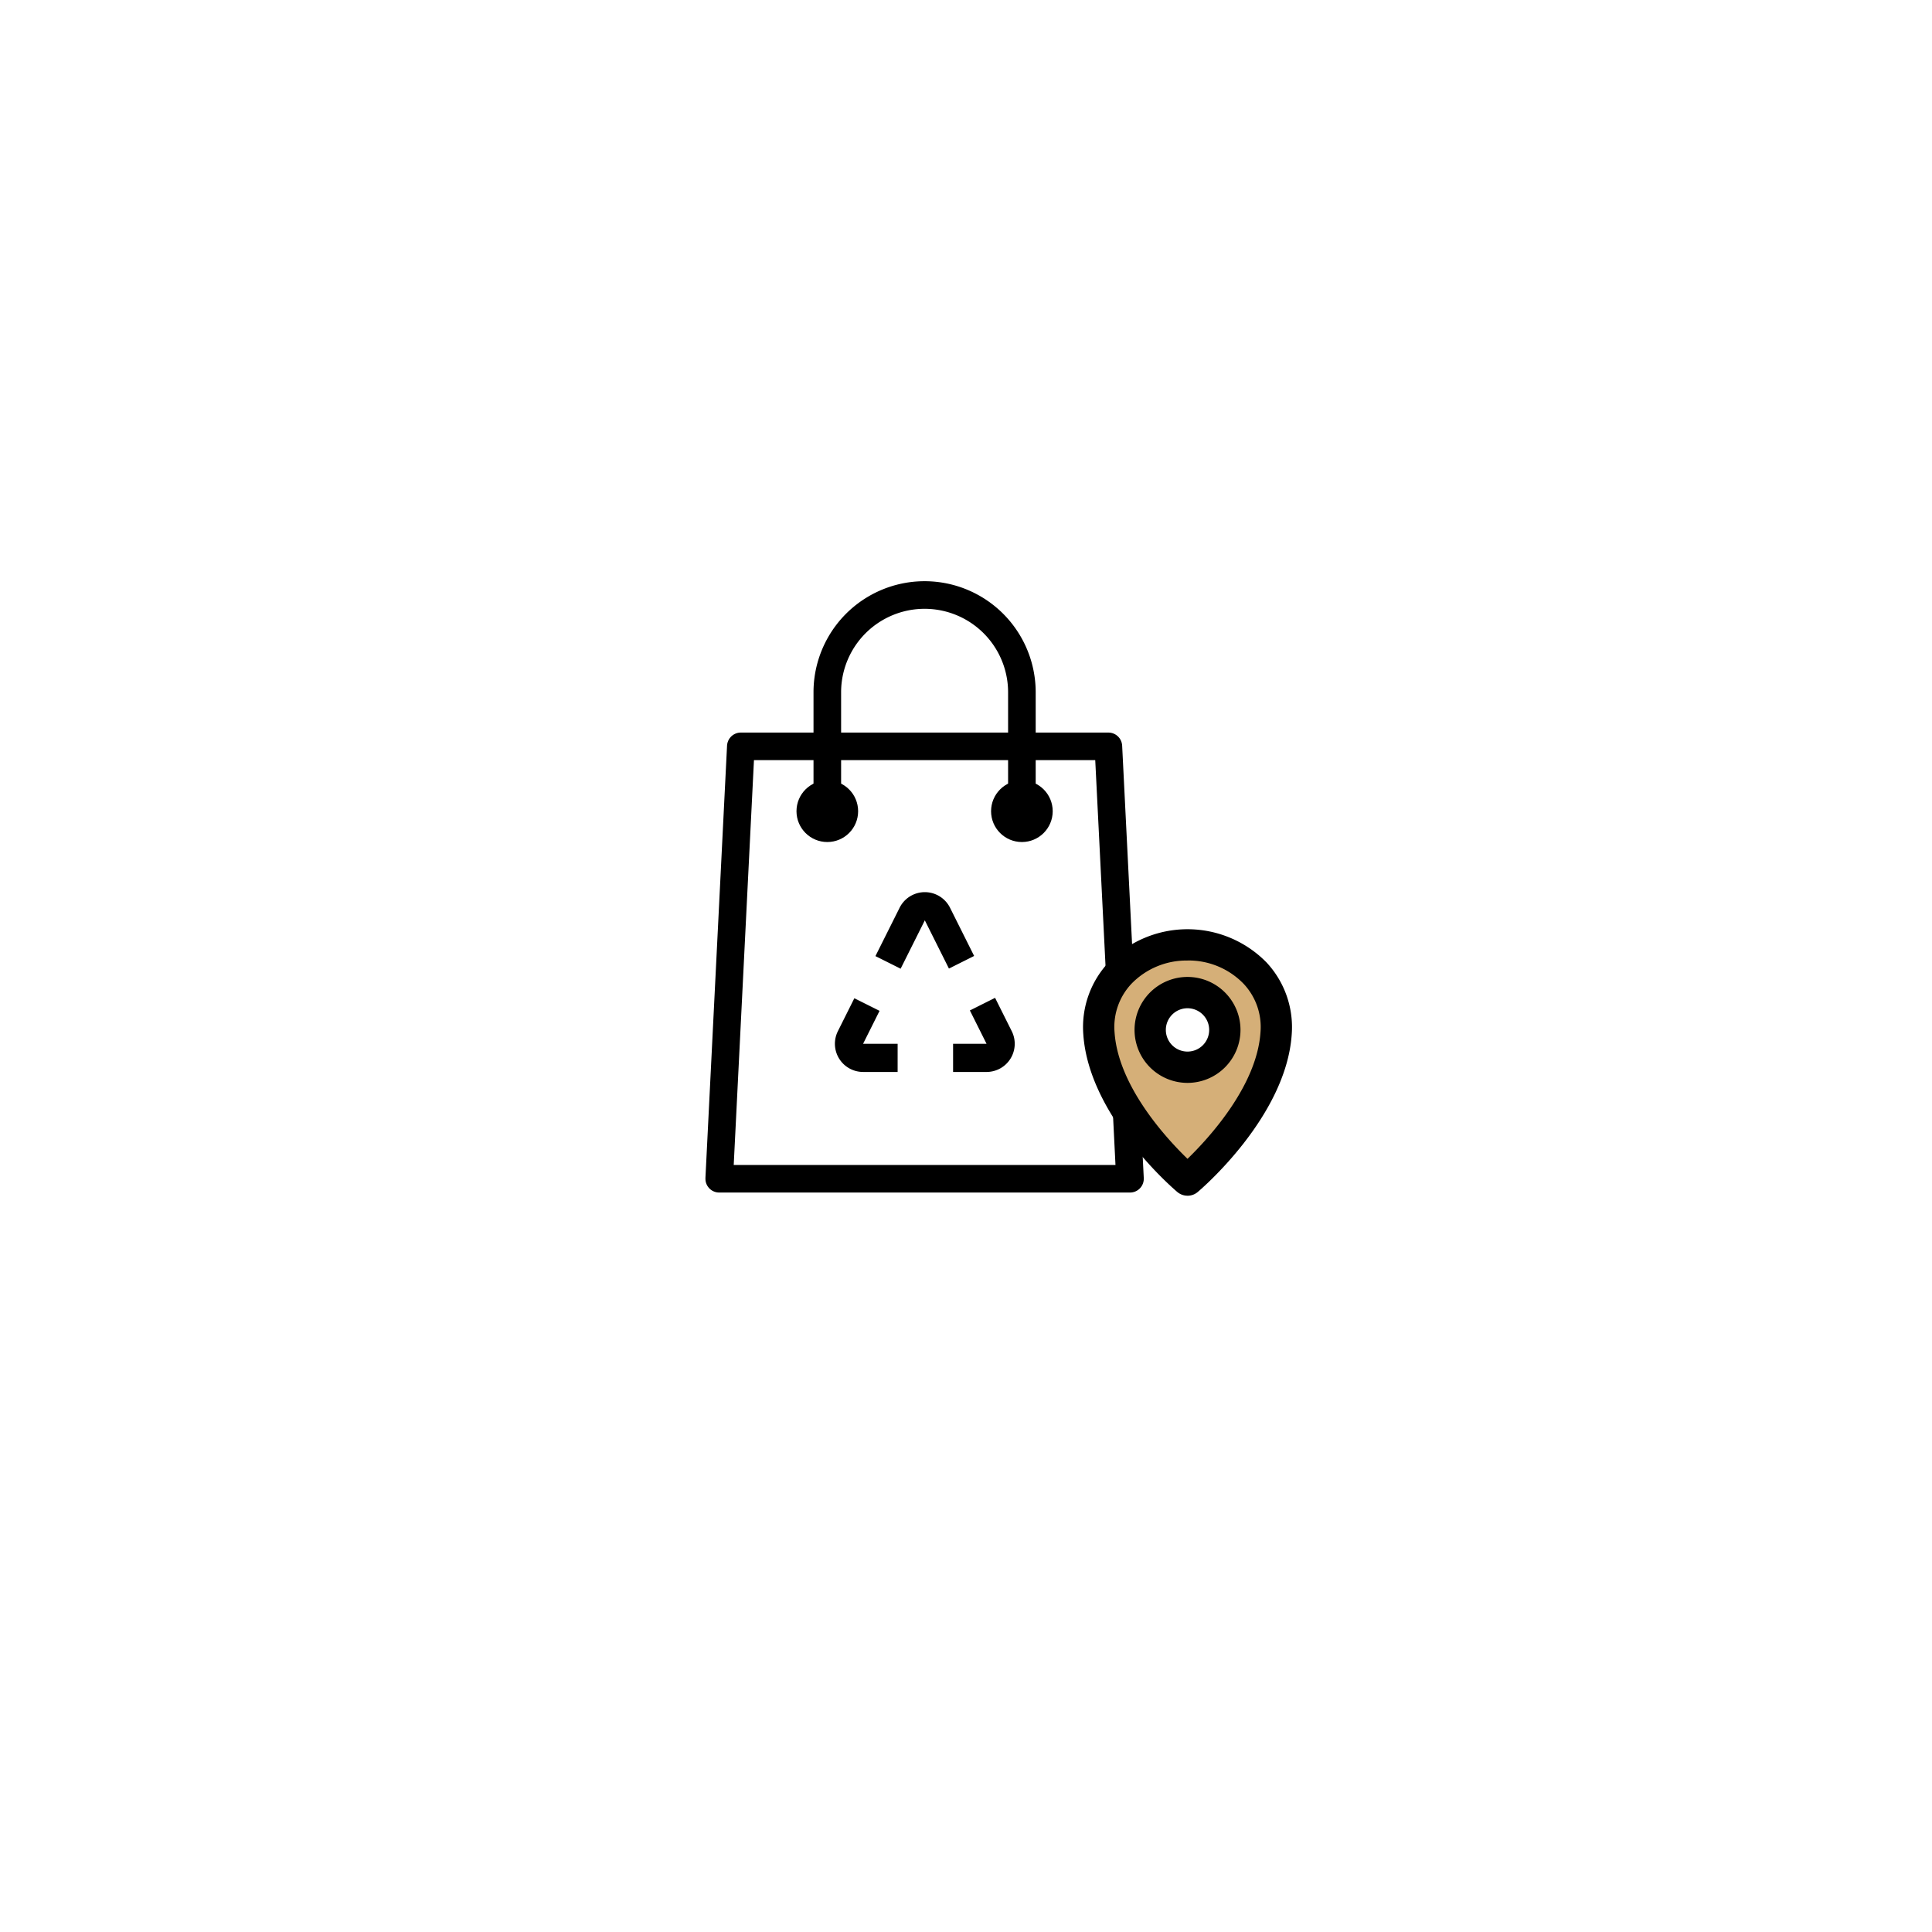 <svg xmlns="http://www.w3.org/2000/svg" xmlns:xlink="http://www.w3.org/1999/xlink" width="210" height="210" viewBox="0 0 210 210">
  <defs>
    <filter id="Rectangle_1043" x="0" y="0" width="210" height="210" filterUnits="userSpaceOnUse">
      <feOffset dy="3" input="SourceAlpha"/>
      <feGaussianBlur stdDeviation="15" result="blur"/>
      <feFlood flood-opacity="0.051"/>
      <feComposite operator="in" in2="blur"/>
      <feComposite in="SourceGraphic"/>
    </filter>
  </defs>
  <g id="_3" data-name="3" transform="translate(-292 -2702.5)">
    <g transform="matrix(1, 0, 0, 1, 292, 2702.5)" filter="url(#Rectangle_1043)">
      <rect id="Rectangle_1043-2" data-name="Rectangle 1043" width="120" height="120" rx="60" transform="translate(45 42)" fill="#fff"/>
    </g>
    <path id="Path_72995" data-name="Path 72995" d="M45.15,54.5H.5l2.35-47H42.8Z" transform="translate(369.675 2776.125)" fill="#fff" stroke="#000" stroke-linecap="round" stroke-linejoin="round" stroke-width="3"/>
    <circle id="Ellipse_16" data-name="Ellipse 16" cx="2.35" cy="2.35" r="2.35" transform="translate(379.575 2788.325)" stroke="#000" stroke-linecap="round" stroke-linejoin="round" stroke-width="2"/>
    <circle id="Ellipse_17" data-name="Ellipse 17" cx="2.35" cy="2.35" r="2.35" transform="translate(400.725 2788.325)" stroke="#000" stroke-linecap="round" stroke-linejoin="round" stroke-width="2"/>
    <path id="Path_72996" data-name="Path 72996" d="M5.5,21.65V11.075a10.575,10.575,0,1,1,21.15,0V21.65" transform="translate(376.425 2766.675)" fill="none" stroke="#000" stroke-linecap="round" stroke-linejoin="round" stroke-width="3"/>
    <g id="Group_6147" data-name="Group 6147" transform="translate(23.302 34.528)">
      <path id="Path_72812" data-name="Path 72812" d="M-1687.918-11222.787s-11.9-13.711-8.877-19.36,7.263-6.053,8.877-6.053a8.955,8.955,0,0,1,5.851,2.018c1.816,1.615,3.631,2.824,4.035,7.868S-1687.918-11222.787-1687.918-11222.787Z" transform="translate(2085.313 14019.016)" fill="#d5af78"/>
      <path id="Path_72805" data-name="Path 72805" d="M285.93,28.968a1.727,1.727,0,0,1-1.108-.4c-.394-.33-9.617-8.209-10.223-17.128a10.3,10.3,0,0,1,2.739-7.829,12.019,12.019,0,0,1,17.173,0,10.315,10.315,0,0,1,2.74,7.831c-.608,8.92-9.831,16.8-10.224,17.128a1.7,1.7,0,0,1-1.1.4m0-25.565a8.327,8.327,0,0,0-6.1,2.529,6.859,6.859,0,0,0-1.832,5.276c.4,5.846,5.615,11.508,7.929,13.749,2.315-2.245,7.535-7.918,7.932-13.749a6.853,6.853,0,0,0-1.833-5.276A8.32,8.32,0,0,0,285.93,3.4" transform="translate(111.851 2768.973)"/>
      <ellipse id="Ellipse_9" data-name="Ellipse 9" cx="4.035" cy="3.531" rx="4.035" ry="3.531" transform="translate(393.359 2776.062)" fill="#fff"/>
      <path id="Path_72806" data-name="Path 72806" d="M301.75,31.384a5.758,5.758,0,1,1,5.759-5.757,5.763,5.763,0,0,1-5.759,5.757m0-8.113a2.355,2.355,0,1,0,2.355,2.356,2.358,2.358,0,0,0-2.355-2.356" transform="translate(96.025 2754.293)"/>
    </g>
    <g id="Group_6162" data-name="Group 6162" transform="translate(2571 14159.316)">
      <path id="Path_72438" data-name="Path 72438" d="M3929.109,313.735h-3.755a3.063,3.063,0,0,1-2.739-4.432l1.789-3.578,2.74,1.37-1.789,3.578h3.755Z" transform="translate(-6110.541 -11654.034)"/>
      <path id="Path_72439" data-name="Path 72439" d="M4007.143,313.488h-3.637v-3.062h3.637l-1.812-3.625,2.739-1.37,1.813,3.625a3.062,3.062,0,0,1-2.739,4.432" transform="translate(-6178.91 -11653.787)"/>
      <path id="Path_72440" data-name="Path 72440" d="M3952.883,241.131l-2.739-1.37,2.63-5.259a3.062,3.062,0,0,1,5.478,0l2.621,5.242-2.739,1.37-2.621-5.241Z" transform="translate(-6133.989 -11592.652)"/>
    </g>
  </g>
</svg>
